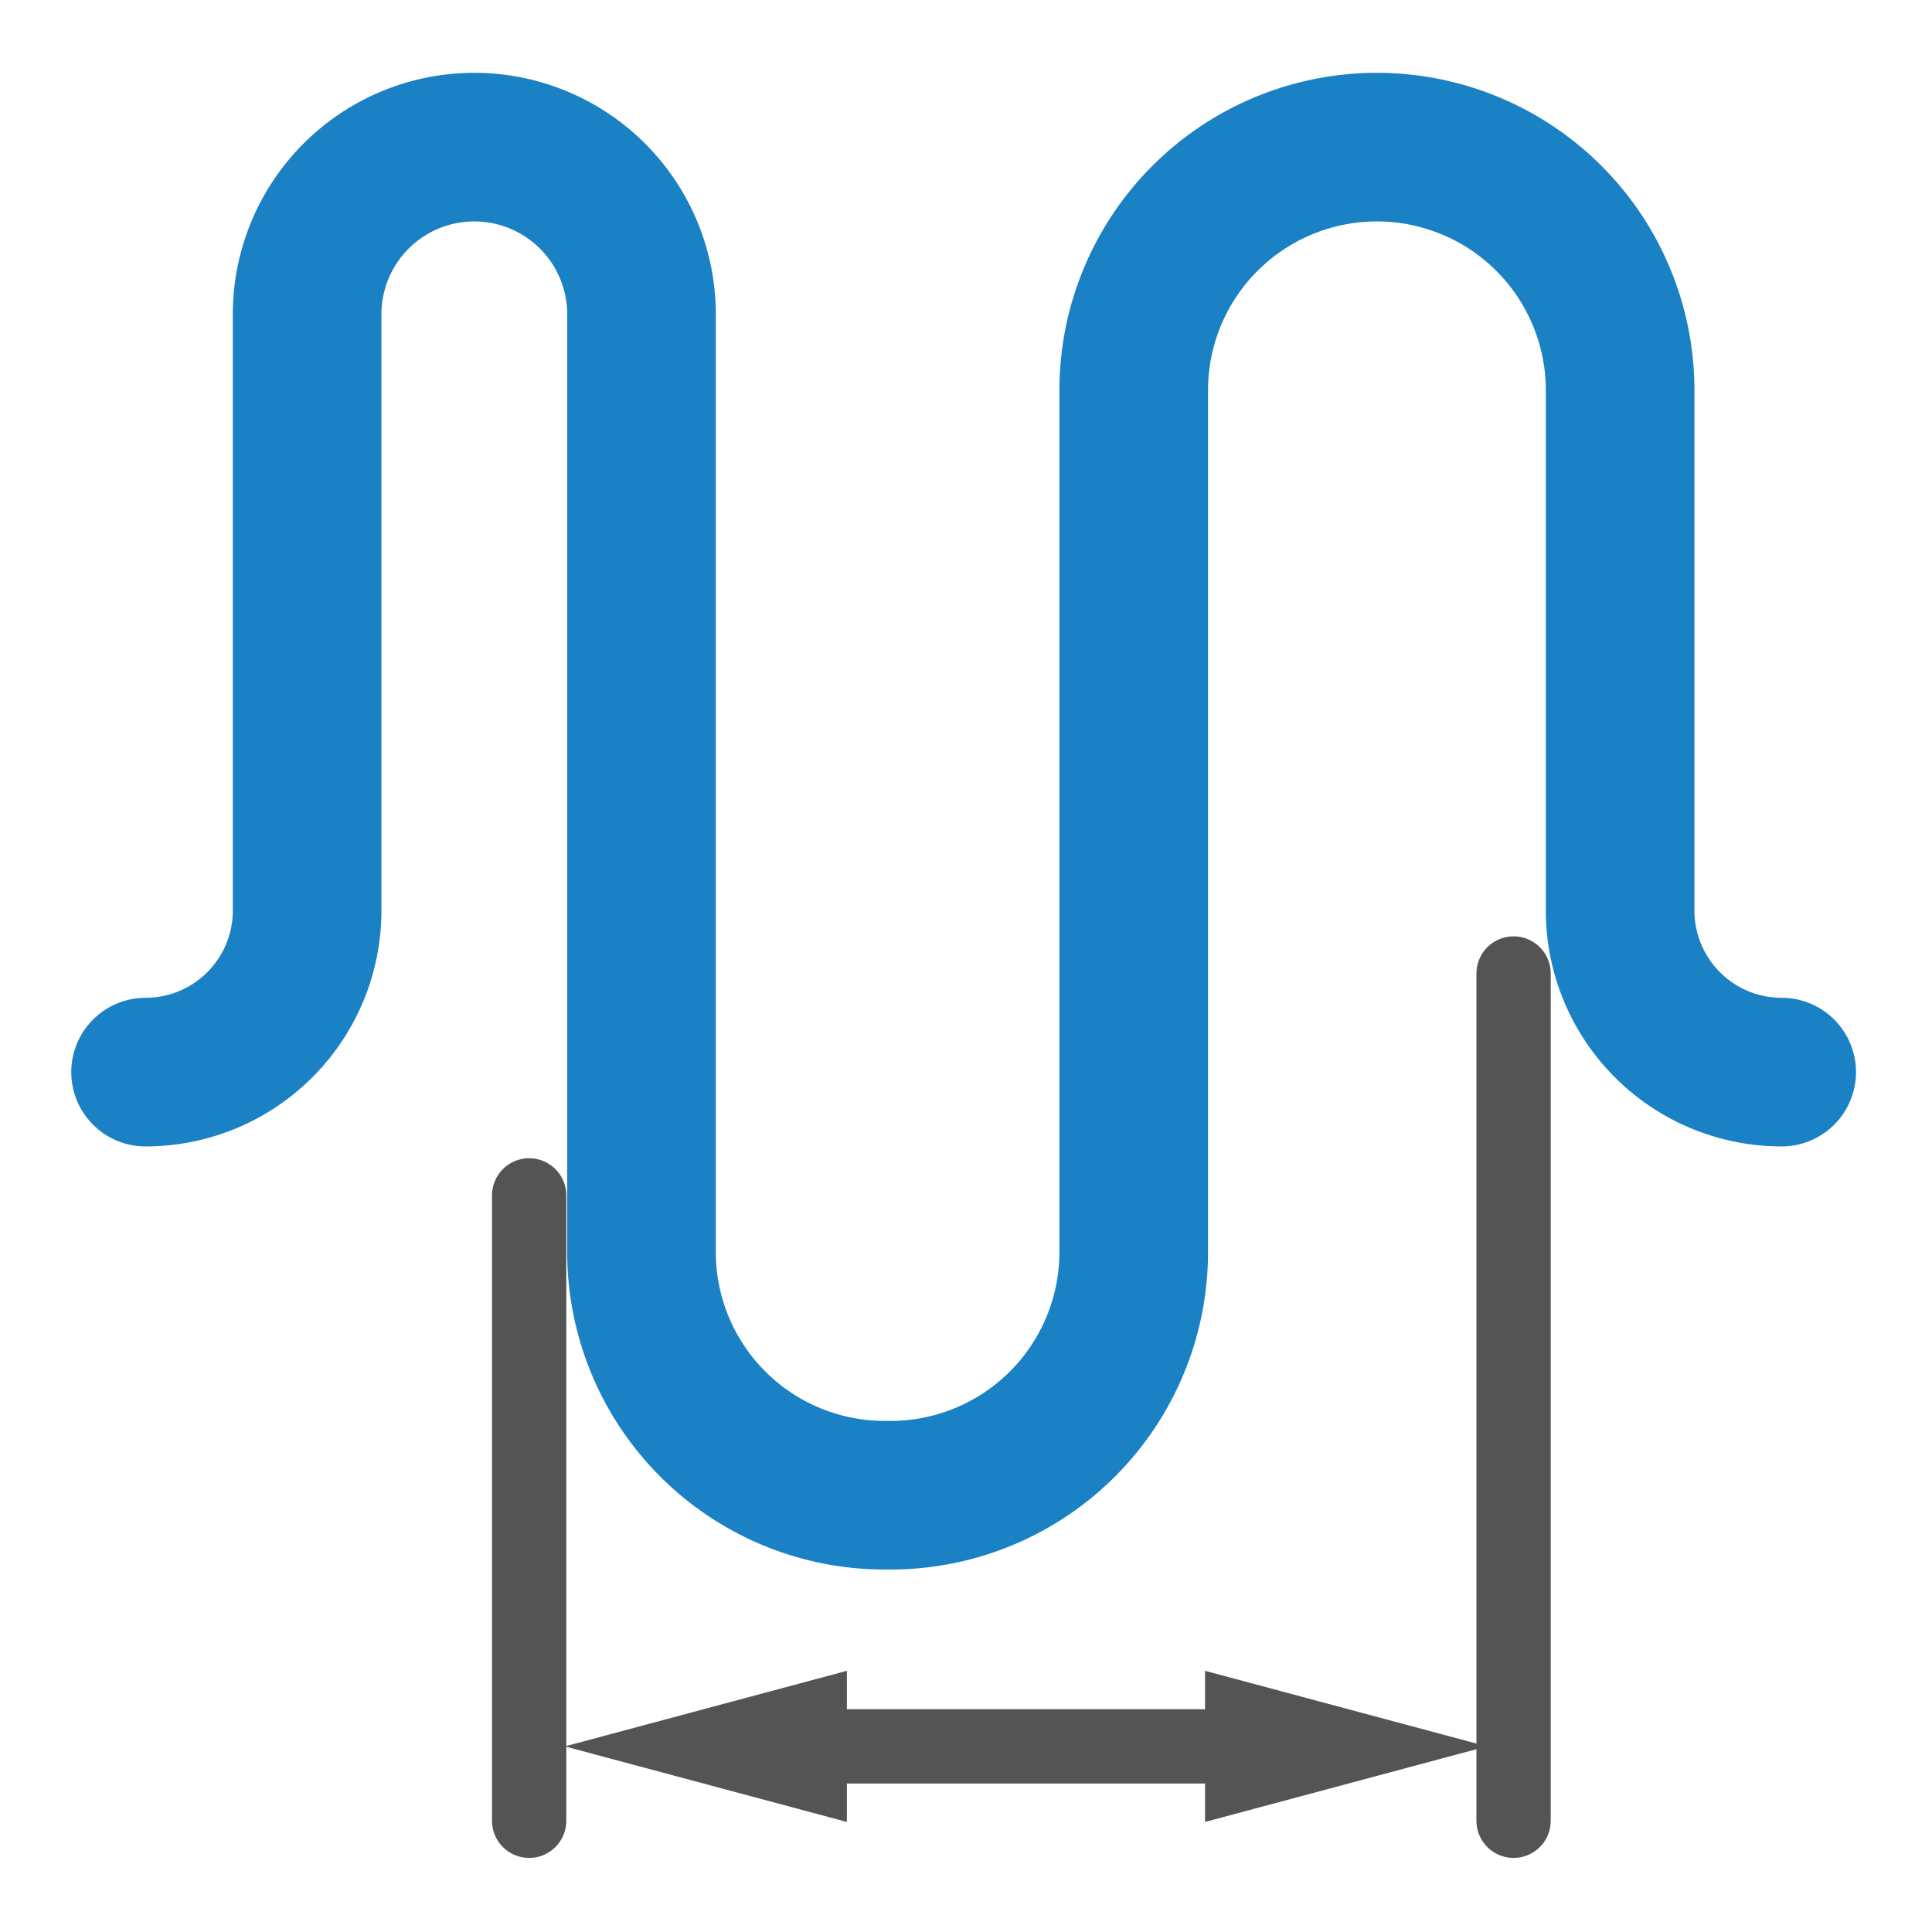 <svg id="Слой_1" data-name="Слой 1"
  xmlns:dc="http://purl.org/dc/elements/1.1/"
  xmlns:cc="http://creativecommons.org/ns#"
  xmlns:rdf="http://www.w3.org/1999/02/22-rdf-syntax-ns#"
  xmlns="http://www.w3.org/2000/svg" viewBox="0 0 26 26">
  <defs>
    <style>.cls-1,.cls-3{fill:none;stroke-linecap:round;stroke-linejoin:round;}.cls-1{stroke:#545454;}.cls-2{fill:#545454;}.cls-3{stroke:#1a81c4;stroke-width:2px;}</style>
  </defs>
  <title>router_len_tuner_dist_incr</title>
  <line class="cls-1" x1="7.121" y1="16.087" x2="7.121" y2="24.503"/>
  <line class="cls-1" x1="20.369" y1="13.101" x2="20.369" y2="24.503"/>
  <line class="cls-1" x1="16.91" y1="23.502" x2="10.703" y2="23.502"/>
  <polygon class="cls-2" points="16.217 22.485 20.011 23.502 16.217 24.519 16.217 22.485"/>
  <polygon class="cls-2" points="11.397 22.485 7.602 23.502 11.397 24.519 11.397 22.485"/>
  <path class="cls-3" d="M1.959,14.428h0A2.174,2.174,0,0,0,4.133,12.254V4.23a2.25,2.25,0,0,1,2.25-2.25h0a2.25,2.25,0,0,1,2.25,2.25V16.849a3.273,3.273,0,0,0,3.273,3.273h.078a3.273,3.273,0,0,0,3.273-3.273V5.252A3.273,3.273,0,0,1,18.53,1.98h0a3.273,3.273,0,0,1,3.273,3.273V12.254a2.174,2.174,0,0,0,2.174,2.174"/>
</svg>
